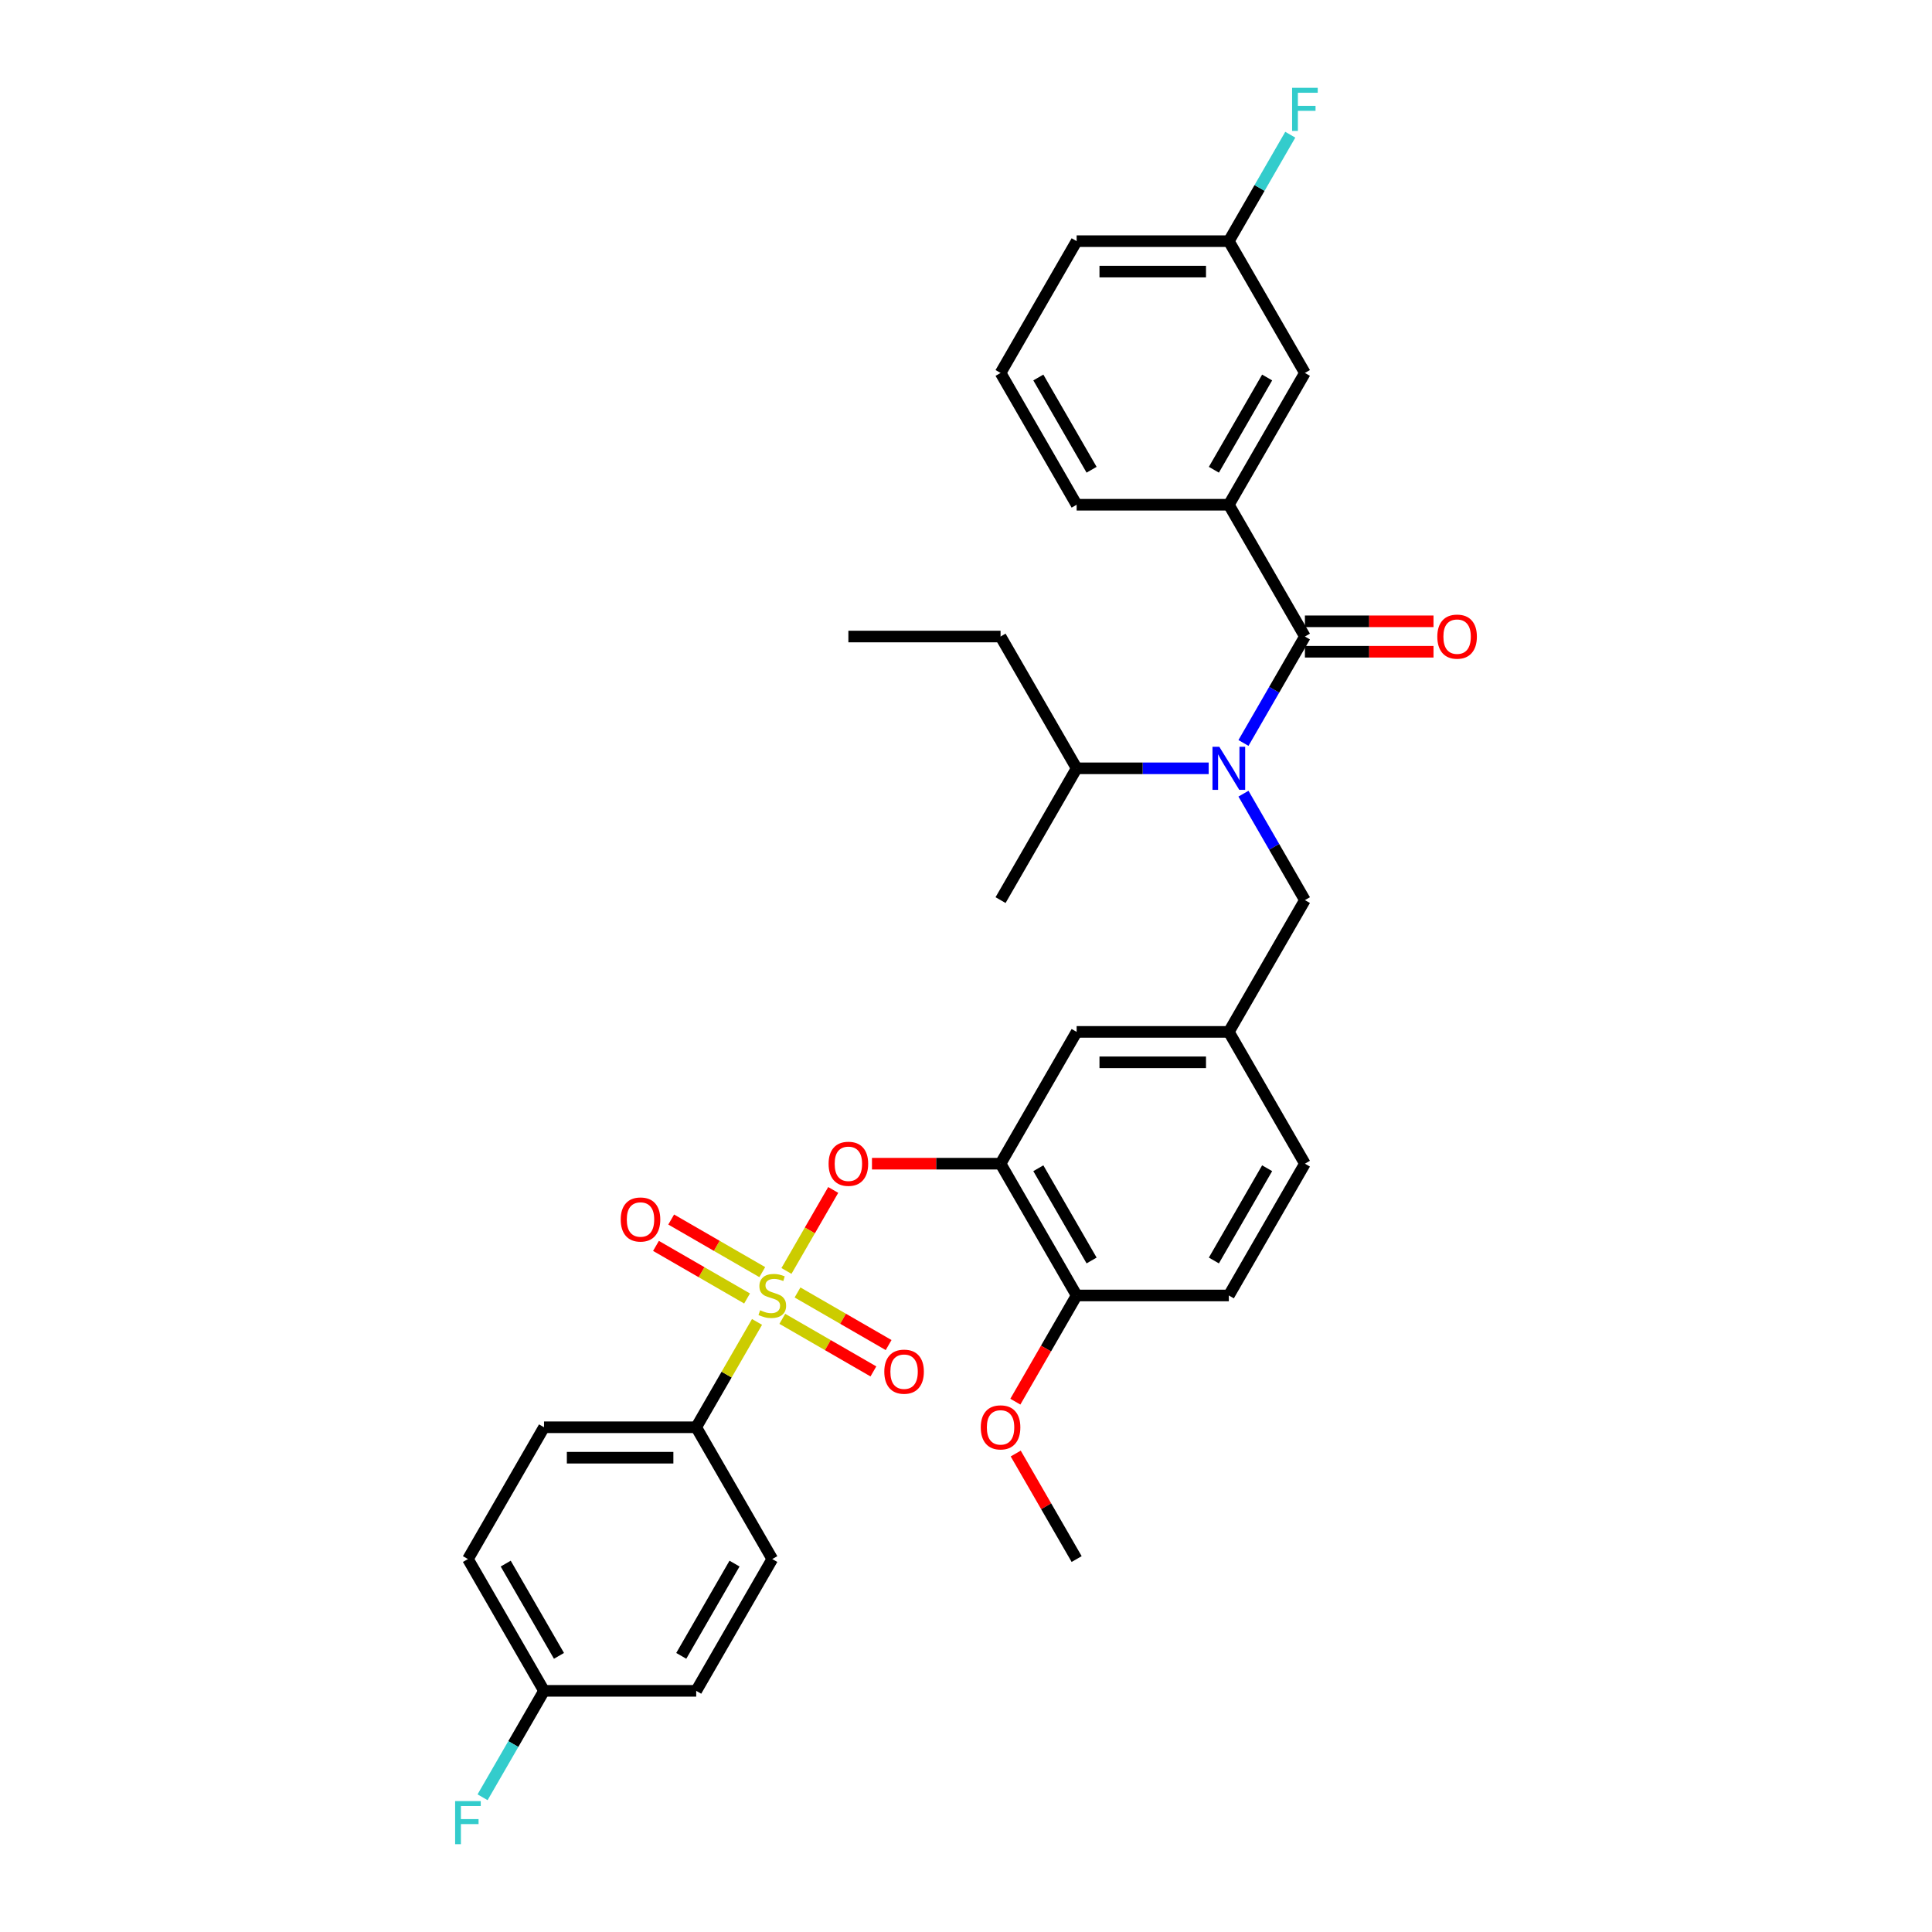 <?xml version='1.0' encoding='iso-8859-1'?>
<svg version='1.1' baseProfile='full'
              xmlns='http://www.w3.org/2000/svg'
                      xmlns:rdkit='http://www.rdkit.org/xml'
                      xmlns:xlink='http://www.w3.org/1999/xlink'
                  xml:space='preserve'
width='1000px' height='1000px' viewBox='0 0 1000 1000'>
<!-- END OF HEADER -->
<rect style='opacity:1.0;fill:#FFFFFF;stroke:none' width='1000' height='1000' x='0' y='0'> </rect>
<path class='bond-0' d='M 643.615,410.801 L 659.518,438.347' style='fill:none;fill-rule:evenodd;stroke:#0000FF;stroke-width:6px;stroke-linecap:butt;stroke-linejoin:miter;stroke-opacity:1' />
<path class='bond-0' d='M 659.518,438.347 L 675.422,465.893' style='fill:none;fill-rule:evenodd;stroke:#000000;stroke-width:6px;stroke-linecap:butt;stroke-linejoin:miter;stroke-opacity:1' />
<path class='bond-1' d='M 643.615,384.556 L 659.518,357.01' style='fill:none;fill-rule:evenodd;stroke:#0000FF;stroke-width:6px;stroke-linecap:butt;stroke-linejoin:miter;stroke-opacity:1' />
<path class='bond-1' d='M 659.518,357.01 L 675.422,329.465' style='fill:none;fill-rule:evenodd;stroke:#000000;stroke-width:6px;stroke-linecap:butt;stroke-linejoin:miter;stroke-opacity:1' />
<path class='bond-2' d='M 625.61,397.679 L 591.441,397.679' style='fill:none;fill-rule:evenodd;stroke:#0000FF;stroke-width:6px;stroke-linecap:butt;stroke-linejoin:miter;stroke-opacity:1' />
<path class='bond-2' d='M 591.441,397.679 L 557.271,397.679' style='fill:none;fill-rule:evenodd;stroke:#000000;stroke-width:6px;stroke-linecap:butt;stroke-linejoin:miter;stroke-opacity:1' />
<path class='bond-3' d='M 636.038,261.25 L 675.422,193.036' style='fill:none;fill-rule:evenodd;stroke:#000000;stroke-width:6px;stroke-linecap:butt;stroke-linejoin:miter;stroke-opacity:1' />
<path class='bond-3' d='M 628.303,243.142 L 655.871,195.392' style='fill:none;fill-rule:evenodd;stroke:#000000;stroke-width:6px;stroke-linecap:butt;stroke-linejoin:miter;stroke-opacity:1' />
<path class='bond-4' d='M 636.038,261.25 L 557.271,261.25' style='fill:none;fill-rule:evenodd;stroke:#000000;stroke-width:6px;stroke-linecap:butt;stroke-linejoin:miter;stroke-opacity:1' />
<path class='bond-5' d='M 636.038,261.25 L 675.422,329.465' style='fill:none;fill-rule:evenodd;stroke:#000000;stroke-width:6px;stroke-linecap:butt;stroke-linejoin:miter;stroke-opacity:1' />
<path class='bond-6' d='M 675.422,337.341 L 708.701,337.341' style='fill:none;fill-rule:evenodd;stroke:#000000;stroke-width:6px;stroke-linecap:butt;stroke-linejoin:miter;stroke-opacity:1' />
<path class='bond-6' d='M 708.701,337.341 L 741.98,337.341' style='fill:none;fill-rule:evenodd;stroke:#FF0000;stroke-width:6px;stroke-linecap:butt;stroke-linejoin:miter;stroke-opacity:1' />
<path class='bond-6' d='M 675.422,321.588 L 708.701,321.588' style='fill:none;fill-rule:evenodd;stroke:#000000;stroke-width:6px;stroke-linecap:butt;stroke-linejoin:miter;stroke-opacity:1' />
<path class='bond-6' d='M 708.701,321.588 L 741.98,321.588' style='fill:none;fill-rule:evenodd;stroke:#FF0000;stroke-width:6px;stroke-linecap:butt;stroke-linejoin:miter;stroke-opacity:1' />
<path class='bond-7' d='M 675.422,193.036 L 636.038,124.822' style='fill:none;fill-rule:evenodd;stroke:#000000;stroke-width:6px;stroke-linecap:butt;stroke-linejoin:miter;stroke-opacity:1' />
<path class='bond-8' d='M 636.038,124.822 L 651.942,97.276' style='fill:none;fill-rule:evenodd;stroke:#000000;stroke-width:6px;stroke-linecap:butt;stroke-linejoin:miter;stroke-opacity:1' />
<path class='bond-8' d='M 651.942,97.276 L 667.846,69.731' style='fill:none;fill-rule:evenodd;stroke:#33CCCC;stroke-width:6px;stroke-linecap:butt;stroke-linejoin:miter;stroke-opacity:1' />
<path class='bond-9' d='M 636.038,124.822 L 557.271,124.822' style='fill:none;fill-rule:evenodd;stroke:#000000;stroke-width:6px;stroke-linecap:butt;stroke-linejoin:miter;stroke-opacity:1' />
<path class='bond-9' d='M 624.223,140.575 L 569.086,140.575' style='fill:none;fill-rule:evenodd;stroke:#000000;stroke-width:6px;stroke-linecap:butt;stroke-linejoin:miter;stroke-opacity:1' />
<path class='bond-10' d='M 675.422,465.893 L 636.038,534.107' style='fill:none;fill-rule:evenodd;stroke:#000000;stroke-width:6px;stroke-linecap:butt;stroke-linejoin:miter;stroke-opacity:1' />
<path class='bond-11' d='M 557.271,397.679 L 517.888,329.465' style='fill:none;fill-rule:evenodd;stroke:#000000;stroke-width:6px;stroke-linecap:butt;stroke-linejoin:miter;stroke-opacity:1' />
<path class='bond-12' d='M 557.271,397.679 L 517.888,465.893' style='fill:none;fill-rule:evenodd;stroke:#000000;stroke-width:6px;stroke-linecap:butt;stroke-linejoin:miter;stroke-opacity:1' />
<path class='bond-13' d='M 517.888,329.465 L 439.121,329.465' style='fill:none;fill-rule:evenodd;stroke:#000000;stroke-width:6px;stroke-linecap:butt;stroke-linejoin:miter;stroke-opacity:1' />
<path class='bond-14' d='M 360.354,738.75 L 281.587,738.75' style='fill:none;fill-rule:evenodd;stroke:#000000;stroke-width:6px;stroke-linecap:butt;stroke-linejoin:miter;stroke-opacity:1' />
<path class='bond-14' d='M 348.539,754.503 L 293.402,754.503' style='fill:none;fill-rule:evenodd;stroke:#000000;stroke-width:6px;stroke-linecap:butt;stroke-linejoin:miter;stroke-opacity:1' />
<path class='bond-15' d='M 360.354,738.75 L 399.738,806.964' style='fill:none;fill-rule:evenodd;stroke:#000000;stroke-width:6px;stroke-linecap:butt;stroke-linejoin:miter;stroke-opacity:1' />
<path class='bond-16' d='M 360.354,738.75 L 376.094,711.487' style='fill:none;fill-rule:evenodd;stroke:#000000;stroke-width:6px;stroke-linecap:butt;stroke-linejoin:miter;stroke-opacity:1' />
<path class='bond-16' d='M 376.094,711.487 L 391.834,684.225' style='fill:none;fill-rule:evenodd;stroke:#CCCC00;stroke-width:6px;stroke-linecap:butt;stroke-linejoin:miter;stroke-opacity:1' />
<path class='bond-17' d='M 431.272,615.916 L 419.17,636.877' style='fill:none;fill-rule:evenodd;stroke:#FF0000;stroke-width:6px;stroke-linecap:butt;stroke-linejoin:miter;stroke-opacity:1' />
<path class='bond-17' d='M 419.17,636.877 L 407.069,657.837' style='fill:none;fill-rule:evenodd;stroke:#CCCC00;stroke-width:6px;stroke-linecap:butt;stroke-linejoin:miter;stroke-opacity:1' />
<path class='bond-18' d='M 451.33,602.321 L 484.609,602.321' style='fill:none;fill-rule:evenodd;stroke:#FF0000;stroke-width:6px;stroke-linecap:butt;stroke-linejoin:miter;stroke-opacity:1' />
<path class='bond-18' d='M 484.609,602.321 L 517.888,602.321' style='fill:none;fill-rule:evenodd;stroke:#000000;stroke-width:6px;stroke-linecap:butt;stroke-linejoin:miter;stroke-opacity:1' />
<path class='bond-19' d='M 404.92,682.623 L 428.494,696.233' style='fill:none;fill-rule:evenodd;stroke:#CCCC00;stroke-width:6px;stroke-linecap:butt;stroke-linejoin:miter;stroke-opacity:1' />
<path class='bond-19' d='M 428.494,696.233 L 452.068,709.844' style='fill:none;fill-rule:evenodd;stroke:#FF0000;stroke-width:6px;stroke-linecap:butt;stroke-linejoin:miter;stroke-opacity:1' />
<path class='bond-19' d='M 412.797,668.98 L 436.371,682.59' style='fill:none;fill-rule:evenodd;stroke:#CCCC00;stroke-width:6px;stroke-linecap:butt;stroke-linejoin:miter;stroke-opacity:1' />
<path class='bond-19' d='M 436.371,682.59 L 459.945,696.201' style='fill:none;fill-rule:evenodd;stroke:#FF0000;stroke-width:6px;stroke-linecap:butt;stroke-linejoin:miter;stroke-opacity:1' />
<path class='bond-20' d='M 394.555,658.448 L 370.981,644.838' style='fill:none;fill-rule:evenodd;stroke:#CCCC00;stroke-width:6px;stroke-linecap:butt;stroke-linejoin:miter;stroke-opacity:1' />
<path class='bond-20' d='M 370.981,644.838 L 347.407,631.227' style='fill:none;fill-rule:evenodd;stroke:#FF0000;stroke-width:6px;stroke-linecap:butt;stroke-linejoin:miter;stroke-opacity:1' />
<path class='bond-20' d='M 386.678,672.091 L 363.104,658.48' style='fill:none;fill-rule:evenodd;stroke:#CCCC00;stroke-width:6px;stroke-linecap:butt;stroke-linejoin:miter;stroke-opacity:1' />
<path class='bond-20' d='M 363.104,658.48 L 339.531,644.87' style='fill:none;fill-rule:evenodd;stroke:#FF0000;stroke-width:6px;stroke-linecap:butt;stroke-linejoin:miter;stroke-opacity:1' />
<path class='bond-21' d='M 281.587,738.75 L 242.204,806.964' style='fill:none;fill-rule:evenodd;stroke:#000000;stroke-width:6px;stroke-linecap:butt;stroke-linejoin:miter;stroke-opacity:1' />
<path class='bond-22' d='M 517.888,602.321 L 557.271,670.535' style='fill:none;fill-rule:evenodd;stroke:#000000;stroke-width:6px;stroke-linecap:butt;stroke-linejoin:miter;stroke-opacity:1' />
<path class='bond-22' d='M 537.438,604.677 L 565.007,652.427' style='fill:none;fill-rule:evenodd;stroke:#000000;stroke-width:6px;stroke-linecap:butt;stroke-linejoin:miter;stroke-opacity:1' />
<path class='bond-23' d='M 517.888,602.321 L 557.271,534.107' style='fill:none;fill-rule:evenodd;stroke:#000000;stroke-width:6px;stroke-linecap:butt;stroke-linejoin:miter;stroke-opacity:1' />
<path class='bond-24' d='M 557.271,670.535 L 636.038,670.535' style='fill:none;fill-rule:evenodd;stroke:#000000;stroke-width:6px;stroke-linecap:butt;stroke-linejoin:miter;stroke-opacity:1' />
<path class='bond-25' d='M 557.271,670.535 L 541.404,698.018' style='fill:none;fill-rule:evenodd;stroke:#000000;stroke-width:6px;stroke-linecap:butt;stroke-linejoin:miter;stroke-opacity:1' />
<path class='bond-25' d='M 541.404,698.018 L 525.537,725.501' style='fill:none;fill-rule:evenodd;stroke:#FF0000;stroke-width:6px;stroke-linecap:butt;stroke-linejoin:miter;stroke-opacity:1' />
<path class='bond-26' d='M 636.038,670.535 L 675.422,602.321' style='fill:none;fill-rule:evenodd;stroke:#000000;stroke-width:6px;stroke-linecap:butt;stroke-linejoin:miter;stroke-opacity:1' />
<path class='bond-26' d='M 628.303,652.427 L 655.871,604.677' style='fill:none;fill-rule:evenodd;stroke:#000000;stroke-width:6px;stroke-linecap:butt;stroke-linejoin:miter;stroke-opacity:1' />
<path class='bond-27' d='M 675.422,602.321 L 636.038,534.107' style='fill:none;fill-rule:evenodd;stroke:#000000;stroke-width:6px;stroke-linecap:butt;stroke-linejoin:miter;stroke-opacity:1' />
<path class='bond-28' d='M 636.038,534.107 L 557.271,534.107' style='fill:none;fill-rule:evenodd;stroke:#000000;stroke-width:6px;stroke-linecap:butt;stroke-linejoin:miter;stroke-opacity:1' />
<path class='bond-28' d='M 624.223,549.86 L 569.086,549.86' style='fill:none;fill-rule:evenodd;stroke:#000000;stroke-width:6px;stroke-linecap:butt;stroke-linejoin:miter;stroke-opacity:1' />
<path class='bond-29' d='M 525.737,752.345 L 541.504,779.654' style='fill:none;fill-rule:evenodd;stroke:#FF0000;stroke-width:6px;stroke-linecap:butt;stroke-linejoin:miter;stroke-opacity:1' />
<path class='bond-29' d='M 541.504,779.654 L 557.271,806.964' style='fill:none;fill-rule:evenodd;stroke:#000000;stroke-width:6px;stroke-linecap:butt;stroke-linejoin:miter;stroke-opacity:1' />
<path class='bond-30' d='M 399.738,806.964 L 360.354,875.178' style='fill:none;fill-rule:evenodd;stroke:#000000;stroke-width:6px;stroke-linecap:butt;stroke-linejoin:miter;stroke-opacity:1' />
<path class='bond-30' d='M 380.187,809.319 L 352.619,857.069' style='fill:none;fill-rule:evenodd;stroke:#000000;stroke-width:6px;stroke-linecap:butt;stroke-linejoin:miter;stroke-opacity:1' />
<path class='bond-31' d='M 281.587,875.178 L 360.354,875.178' style='fill:none;fill-rule:evenodd;stroke:#000000;stroke-width:6px;stroke-linecap:butt;stroke-linejoin:miter;stroke-opacity:1' />
<path class='bond-32' d='M 281.587,875.178 L 265.684,902.724' style='fill:none;fill-rule:evenodd;stroke:#000000;stroke-width:6px;stroke-linecap:butt;stroke-linejoin:miter;stroke-opacity:1' />
<path class='bond-32' d='M 265.684,902.724 L 249.78,930.269' style='fill:none;fill-rule:evenodd;stroke:#33CCCC;stroke-width:6px;stroke-linecap:butt;stroke-linejoin:miter;stroke-opacity:1' />
<path class='bond-33' d='M 281.587,875.178 L 242.204,806.964' style='fill:none;fill-rule:evenodd;stroke:#000000;stroke-width:6px;stroke-linecap:butt;stroke-linejoin:miter;stroke-opacity:1' />
<path class='bond-33' d='M 289.322,857.069 L 261.754,809.319' style='fill:none;fill-rule:evenodd;stroke:#000000;stroke-width:6px;stroke-linecap:butt;stroke-linejoin:miter;stroke-opacity:1' />
<path class='bond-34' d='M 557.271,261.25 L 517.888,193.036' style='fill:none;fill-rule:evenodd;stroke:#000000;stroke-width:6px;stroke-linecap:butt;stroke-linejoin:miter;stroke-opacity:1' />
<path class='bond-34' d='M 565.007,243.142 L 537.438,195.392' style='fill:none;fill-rule:evenodd;stroke:#000000;stroke-width:6px;stroke-linecap:butt;stroke-linejoin:miter;stroke-opacity:1' />
<path class='bond-35' d='M 517.888,193.036 L 557.271,124.822' style='fill:none;fill-rule:evenodd;stroke:#000000;stroke-width:6px;stroke-linecap:butt;stroke-linejoin:miter;stroke-opacity:1' />
<path  class='atom-0' d='M 631.108 386.525
L 638.417 398.34
Q 639.142 399.506, 640.308 401.617
Q 641.473 403.728, 641.536 403.854
L 641.536 386.525
L 644.498 386.525
L 644.498 408.832
L 641.442 408.832
L 633.597 395.914
Q 632.683 394.402, 631.706 392.669
Q 630.761 390.936, 630.477 390.401
L 630.477 408.832
L 627.579 408.832
L 627.579 386.525
L 631.108 386.525
' fill='#0000FF'/>
<path  class='atom-3' d='M 743.949 329.528
Q 743.949 324.171, 746.596 321.178
Q 749.242 318.185, 754.189 318.185
Q 759.135 318.185, 761.782 321.178
Q 764.428 324.171, 764.428 329.528
Q 764.428 334.947, 761.75 338.034
Q 759.072 341.091, 754.189 341.091
Q 749.274 341.091, 746.596 338.034
Q 743.949 334.978, 743.949 329.528
M 754.189 338.57
Q 757.591 338.57, 759.419 336.302
Q 761.278 334.002, 761.278 329.528
Q 761.278 325.148, 759.419 322.943
Q 757.591 320.706, 754.189 320.706
Q 750.786 320.706, 748.927 322.911
Q 747.1 325.117, 747.1 329.528
Q 747.1 334.033, 748.927 336.302
Q 750.786 338.57, 754.189 338.57
' fill='#FF0000'/>
<path  class='atom-10' d='M 428.881 602.384
Q 428.881 597.028, 431.528 594.035
Q 434.174 591.042, 439.121 591.042
Q 444.068 591.042, 446.714 594.035
Q 449.361 597.028, 449.361 602.384
Q 449.361 607.803, 446.683 610.891
Q 444.005 613.947, 439.121 613.947
Q 434.206 613.947, 431.528 610.891
Q 428.881 607.835, 428.881 602.384
M 439.121 611.427
Q 442.524 611.427, 444.351 609.158
Q 446.21 606.858, 446.21 602.384
Q 446.21 598.005, 444.351 595.799
Q 442.524 593.562, 439.121 593.562
Q 435.718 593.562, 433.859 595.768
Q 432.032 597.973, 432.032 602.384
Q 432.032 606.89, 433.859 609.158
Q 435.718 611.427, 439.121 611.427
' fill='#FF0000'/>
<path  class='atom-11' d='M 393.436 678.192
Q 393.688 678.286, 394.728 678.727
Q 395.768 679.168, 396.902 679.452
Q 398.068 679.704, 399.202 679.704
Q 401.313 679.704, 402.542 678.696
Q 403.77 677.656, 403.77 675.86
Q 403.77 674.631, 403.14 673.875
Q 402.542 673.119, 401.596 672.709
Q 400.651 672.3, 399.076 671.827
Q 397.091 671.229, 395.894 670.661
Q 394.728 670.094, 393.877 668.897
Q 393.058 667.7, 393.058 665.683
Q 393.058 662.879, 394.949 661.146
Q 396.87 659.414, 400.651 659.414
Q 403.235 659.414, 406.165 660.642
L 405.44 663.068
Q 402.762 661.966, 400.746 661.966
Q 398.572 661.966, 397.375 662.879
Q 396.177 663.761, 396.209 665.305
Q 396.209 666.503, 396.807 667.227
Q 397.438 667.952, 398.32 668.361
Q 399.233 668.771, 400.746 669.244
Q 402.762 669.874, 403.959 670.504
Q 405.157 671.134, 406.007 672.426
Q 406.89 673.686, 406.89 675.86
Q 406.89 678.948, 404.81 680.618
Q 402.762 682.256, 399.328 682.256
Q 397.343 682.256, 395.831 681.815
Q 394.35 681.405, 392.586 680.681
L 393.436 678.192
' fill='#CCCC00'/>
<path  class='atom-12' d='M 457.712 709.982
Q 457.712 704.626, 460.359 701.633
Q 463.005 698.639, 467.952 698.639
Q 472.898 698.639, 475.545 701.633
Q 478.191 704.626, 478.191 709.982
Q 478.191 715.401, 475.513 718.489
Q 472.835 721.545, 467.952 721.545
Q 463.037 721.545, 460.359 718.489
Q 457.712 715.433, 457.712 709.982
M 467.952 719.024
Q 471.354 719.024, 473.182 716.756
Q 475.041 714.456, 475.041 709.982
Q 475.041 705.602, 473.182 703.397
Q 471.354 701.16, 467.952 701.16
Q 464.549 701.16, 462.69 703.365
Q 460.863 705.571, 460.863 709.982
Q 460.863 714.487, 462.69 716.756
Q 464.549 719.024, 467.952 719.024
' fill='#FF0000'/>
<path  class='atom-13' d='M 321.284 631.215
Q 321.284 625.859, 323.93 622.866
Q 326.577 619.873, 331.523 619.873
Q 336.47 619.873, 339.117 622.866
Q 341.763 625.859, 341.763 631.215
Q 341.763 636.634, 339.085 639.722
Q 336.407 642.778, 331.523 642.778
Q 326.608 642.778, 323.93 639.722
Q 321.284 636.666, 321.284 631.215
M 331.523 640.257
Q 334.926 640.257, 336.754 637.989
Q 338.612 635.689, 338.612 631.215
Q 338.612 626.836, 336.754 624.63
Q 334.926 622.393, 331.523 622.393
Q 328.121 622.393, 326.262 624.599
Q 324.434 626.804, 324.434 631.215
Q 324.434 635.72, 326.262 637.989
Q 328.121 640.257, 331.523 640.257
' fill='#FF0000'/>
<path  class='atom-21' d='M 507.648 738.813
Q 507.648 733.456, 510.295 730.463
Q 512.941 727.47, 517.888 727.47
Q 522.835 727.47, 525.481 730.463
Q 528.128 733.456, 528.128 738.813
Q 528.128 744.232, 525.45 747.319
Q 522.772 750.376, 517.888 750.376
Q 512.973 750.376, 510.295 747.319
Q 507.648 744.263, 507.648 738.813
M 517.888 747.855
Q 521.291 747.855, 523.118 745.587
Q 524.977 743.287, 524.977 738.813
Q 524.977 734.433, 523.118 732.228
Q 521.291 729.991, 517.888 729.991
Q 514.485 729.991, 512.626 732.196
Q 510.799 734.402, 510.799 738.813
Q 510.799 743.318, 512.626 745.587
Q 514.485 747.855, 517.888 747.855
' fill='#FF0000'/>
<path  class='atom-27' d='M 235.572 932.239
L 248.836 932.239
L 248.836 934.791
L 238.565 934.791
L 238.565 941.565
L 247.702 941.565
L 247.702 944.148
L 238.565 944.148
L 238.565 954.545
L 235.572 954.545
L 235.572 932.239
' fill='#33CCCC'/>
<path  class='atom-30' d='M 668.79 45.455
L 682.054 45.455
L 682.054 48.007
L 671.783 48.007
L 671.783 54.781
L 680.92 54.781
L 680.92 57.364
L 671.783 57.364
L 671.783 67.761
L 668.79 67.761
L 668.79 45.455
' fill='#33CCCC'/>
</svg>
